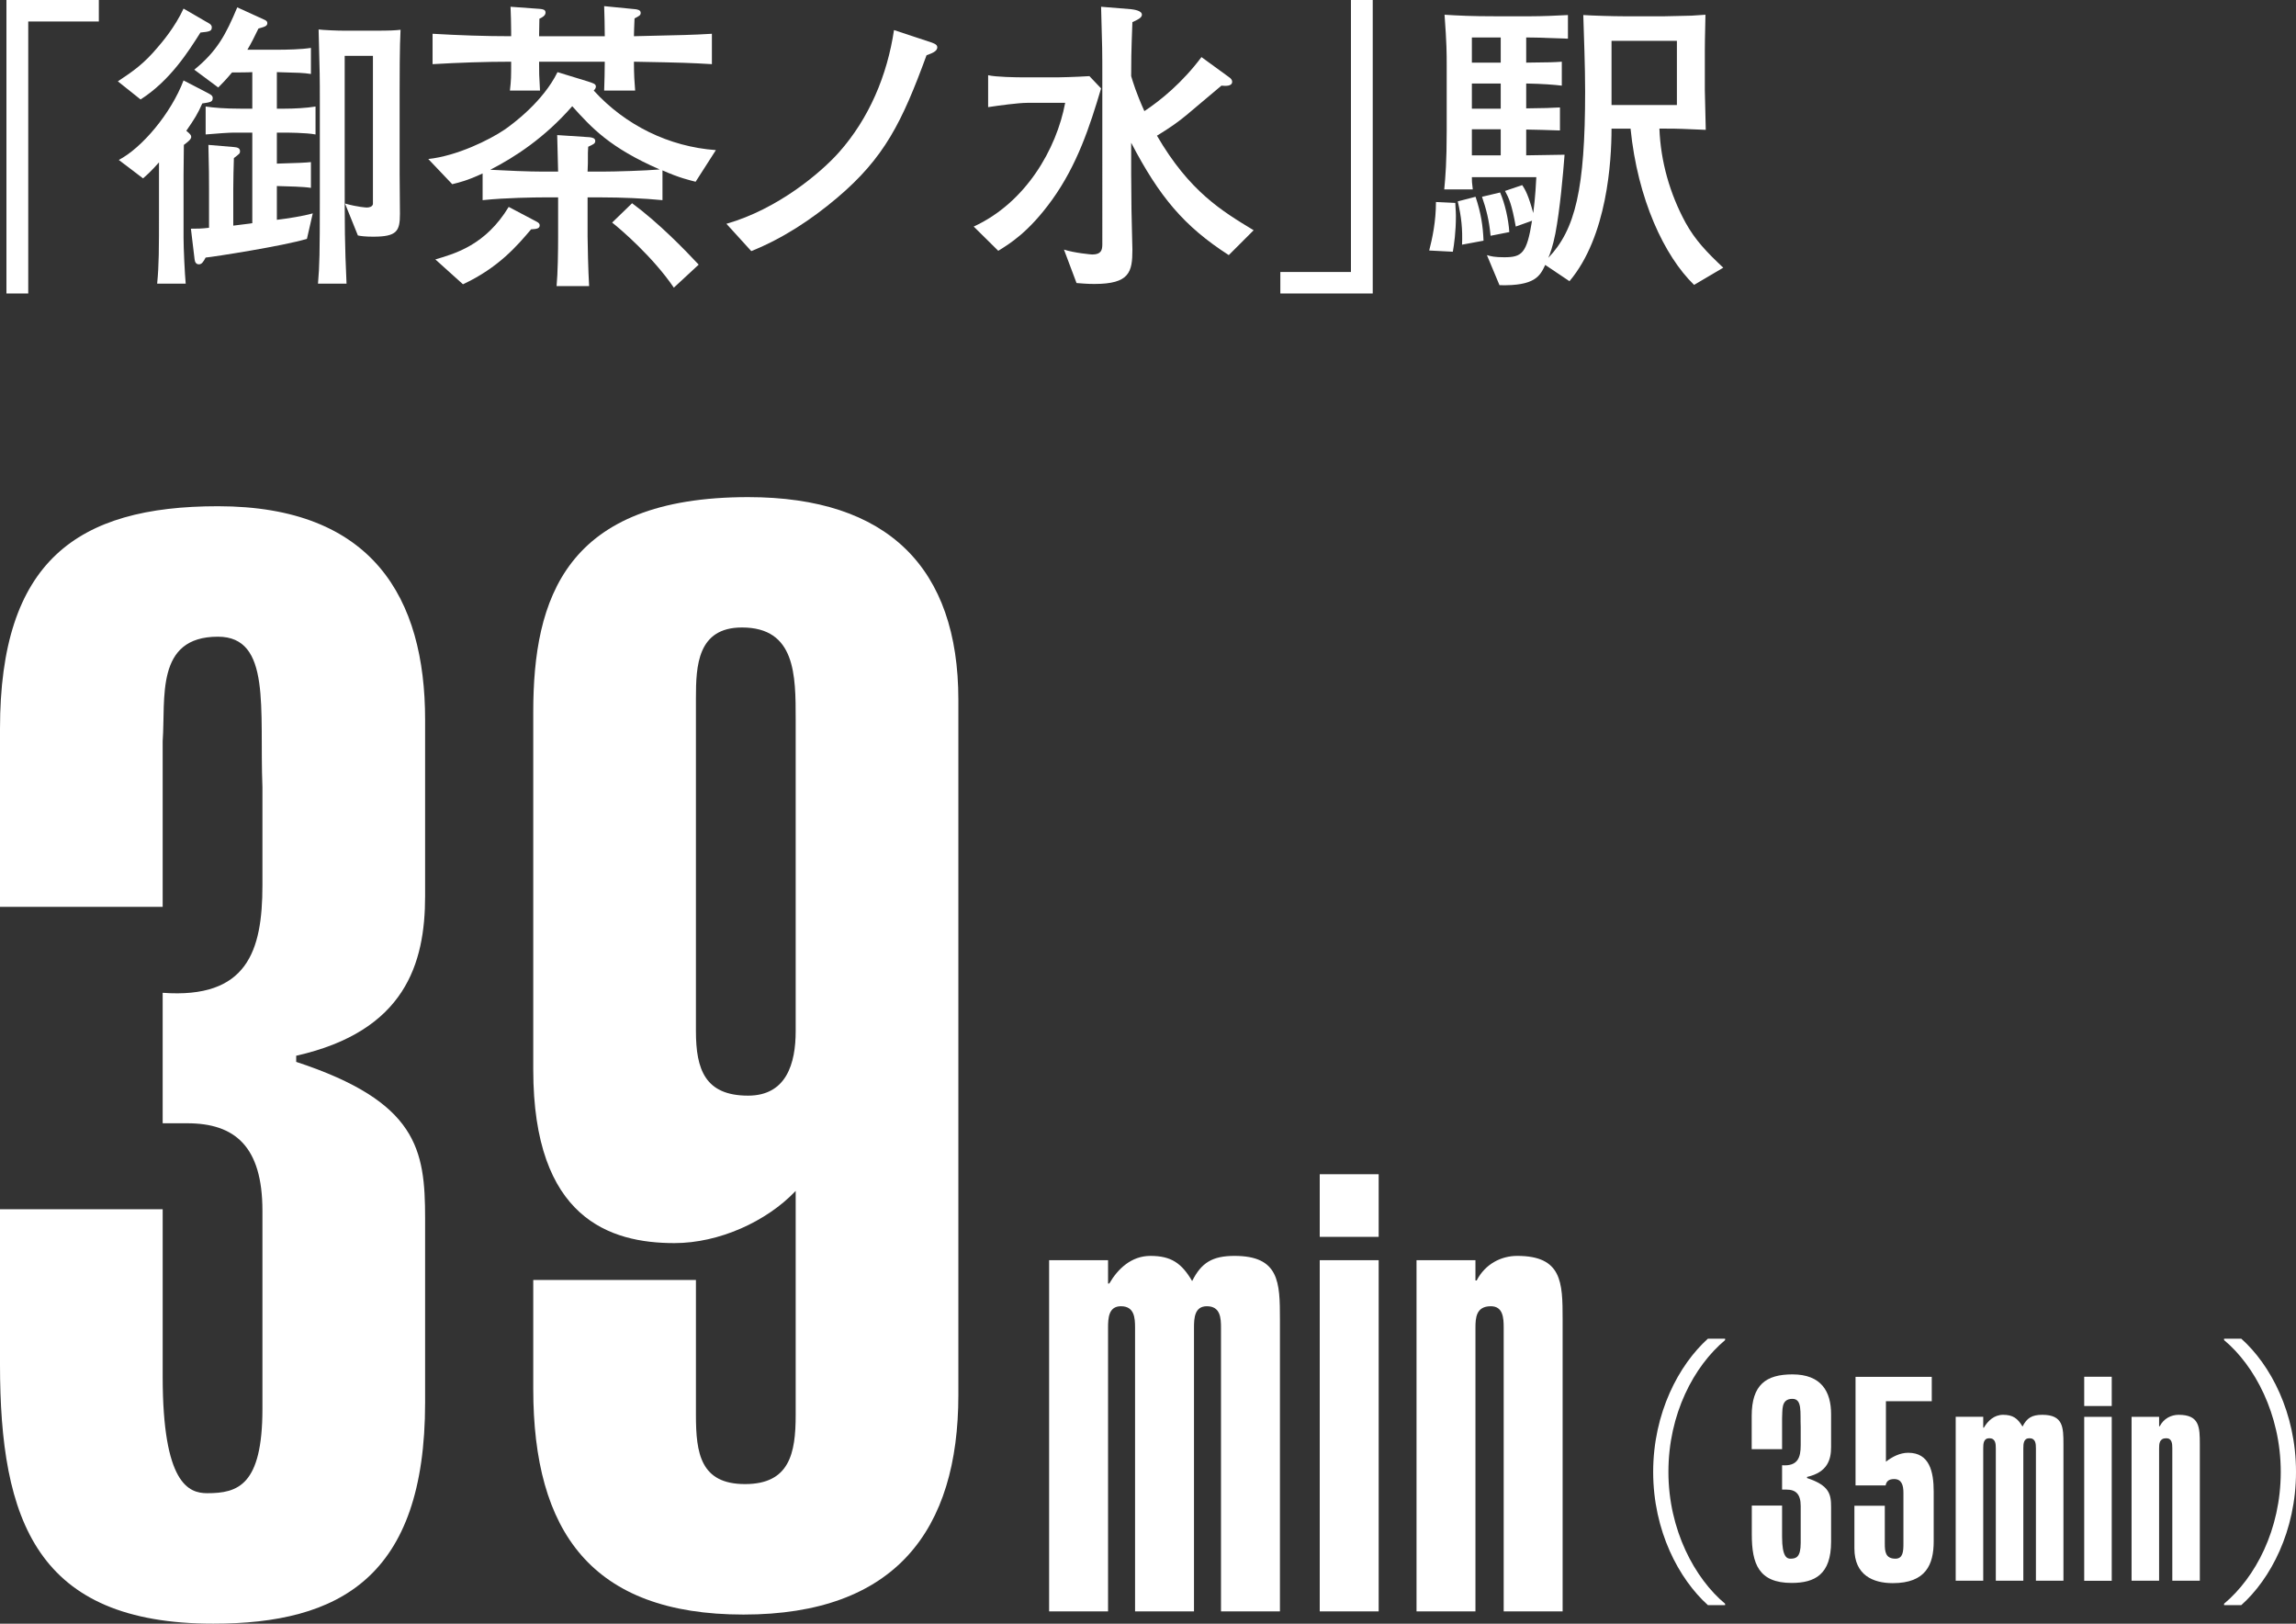 <?xml version="1.0" encoding="UTF-8"?>
<svg id="_デザイン" data-name="デザイン" xmlns="http://www.w3.org/2000/svg" viewBox="0 0 224.41 158.67">
  <rect x="0" y="0" width="224.41" height="158.67" fill="#333333" stroke="none"/>
  <defs>
    <style>
      .cls-1 {
        fill: #fff;
      }
    </style>
  </defs>
  <g>
    <g>
      <path class="cls-1" d="M15.9,118.17v16.35c0,10.5,2.55,11.4,4.35,11.4,3,0,5.4-.75,5.4-8.25v-19.35c0-6.3-2.7-8.55-7.35-8.55h-2.4v-12.75c8.25.6,9.75-4.05,9.75-10.5v-9.6c-.3-7.65.9-14.7-4.35-14.7-6.15,0-5.1,6-5.4,10.2v16.2H0v-17.4c0-16.35,7.5-21.75,21.3-21.75,15.15,0,20.25,9,20.25,20.85v17.25c0,6.6-1.95,13.2-12.6,15.6v.6c11.85,3.9,12.6,8.55,12.6,15.3v18c0,17.1-8.4,21.6-20.7,21.6-17.25,0-20.85-10.05-20.85-25.35v-15.15h15.9Z"/>
      <path class="cls-1" d="M52.12,69.58c0-11.1,3.15-21,21-21,13.65,0,20.55,6.9,20.55,19.8v67.95c0,13.2-6.15,21.45-21,21.45s-20.55-8.1-20.55-22.05v-10.65h15.9v13.2c0,3.75.45,6.75,4.8,6.75s4.95-3,4.95-6.75v-21.9c-2.85,3-7.5,5.1-11.85,5.1-6.3,0-13.8-2.4-13.8-16.95v-34.95ZM68.02,100.77c0,3.75.9,6.3,5.1,6.3,3.75,0,4.65-3.15,4.65-6.3v-30.45c0-4.35,0-9-5.25-9-4.35,0-4.5,3.75-4.5,6.9v32.55Z"/>
      <path class="cls-1" d="M108.3,125.43h.12c.84-1.44,2.16-2.7,4.02-2.7,2.04,0,3.06.72,4.08,2.46.9-1.8,1.98-2.46,4.14-2.46,4.38,0,4.44,2.58,4.44,6.18v28.56h-5.76v-27.72c0-.96-.06-2.1-1.38-2.1-1.2,0-1.26,1.14-1.26,2.1v27.72h-5.76v-27.72c0-.96-.06-2.1-1.38-2.1-1.2,0-1.26,1.14-1.26,2.1v27.72h-5.76v-34.32h5.76v2.28Z"/>
      <path class="cls-1" d="M134.75,120.87h-5.76v-6.12h5.76v6.12ZM128.99,157.47v-34.32h5.76v34.32h-5.76Z"/>
      <path class="cls-1" d="M138.45,123.15h5.76v1.98h.12c.84-1.62,2.4-2.4,3.96-2.4,4.38,0,4.44,2.58,4.44,6.18v28.56h-5.76v-27.72c0-.96-.06-2.1-1.26-2.1-1.44,0-1.5,1.14-1.5,2.1v27.72h-5.76v-34.32Z"/>
    </g>
    <g>
      <path class="cls-1" d="M9.66,2.1H2.76v26.58H.63V0h9.03v2.1Z"/>
      <path class="cls-1" d="M19.59,3.18c-1.14,1.8-2.94,4.68-5.85,6.54l-2.22-1.77c1.59-1.05,2.58-1.77,3.87-3.3.39-.45,1.71-1.98,2.55-3.81l2.43,1.41c.18.09.33.21.33.42,0,.39-.24.42-1.11.51ZM19.77,10.11c-.45,1.02-.75,1.5-1.56,2.67.36.3.48.42.48.6,0,.24-.36.51-.72.78,0,.36-.03,2.7-.03,2.97v6.09c0,1.05.12,3.54.21,4.5h-2.79c.18-1.86.18-3.27.18-7.2v-4.65c-.78.87-1.11,1.17-1.56,1.56l-2.37-1.8c2.25-1.17,5.1-4.53,6.33-7.77l2.43,1.26c.33.18.42.27.42.45,0,.39-.21.42-1.02.54ZM27.81,12.96h-.75v3.03c2.04-.06,2.82-.09,3.33-.15v2.52c-.72-.12-2.22-.15-3.33-.18v3.3c1.02-.12,2.58-.36,3.51-.63l-.57,2.49c-2.25.69-9.18,1.77-9.9,1.83-.24.45-.39.66-.66.66s-.39-.21-.42-.48l-.36-3c.66,0,.99,0,1.77-.09v-3.84c0-1.2,0-1.65-.06-4.26l2.49.21c.33.03.6.09.6.42,0,.21-.06.24-.6.66-.03,1.17-.06,1.92-.06,3v3.6c.63-.09,1.56-.18,1.86-.24v-8.85h-1.83c-.42,0-1.74.09-2.73.18v-2.73c.81.12,1.89.21,3.39.21h1.17v-3.57c-.33.03-1.71.03-1.98.03-.63.75-.96,1.08-1.35,1.47l-2.34-1.74c2.25-1.83,3.09-3.45,4.2-6.09l2.7,1.23c.12.06.24.15.24.3,0,.3-.24.36-.87.54-.42.87-.69,1.41-1.08,2.07h2.88c.96,0,2.43-.03,3.33-.18v2.55c-.81-.12-1.08-.12-3.33-.18v3.57h.75c.9,0,2.16-.06,3.03-.21v2.73c-.93-.18-2.88-.18-3.03-.18ZM39.06,8.97v8.07c0,.63.03,3.3.03,3.87,0,1.68-.3,2.22-2.61,2.22-.78,0-1.23-.06-1.5-.12l-1.26-3.12c1.29.36,2.1.39,2.13.39.21,0,.54-.06.6-.33V5.46h-2.76v11.61c0,5.31,0,6.66.18,10.65h-2.79c.15-1.77.18-2.88.18-8.31v-9.66c0-2.1,0-2.4-.12-6.87.45.06,1.8.12,2.55.12h2.76c1.77,0,2.16-.03,2.7-.09-.09,1.53-.09,4.86-.09,6.06Z"/>
      <path class="cls-1" d="M67.99,17.76c-.57-.15-1.56-.36-3.24-1.11v2.91c-1.83-.18-4.08-.27-5.91-.27h-1.41v3.78c0,.66.06,3.39.15,4.89h-3.18c.12-1.26.15-3.45.15-4.77v-3.9h-1.53c-.6,0-3.6.03-5.85.27v-2.61c-1.53.72-2.37.9-2.97,1.05l-2.34-2.46c2.79-.3,5.97-1.86,7.47-2.88.78-.54,3.75-2.73,5.16-5.61l2.94.9c.54.18.81.24.81.51,0,.15-.09.27-.21.39,3.09,3.39,7.35,5.49,11.94,5.82l-1.98,3.09ZM61.96,6.03c0,1.29.06,2.1.12,2.82h-3.03c.03-.96.06-1.89.06-2.82h-6.42c0,1.17,0,1.26.09,2.82h-2.94c.12-1.08.12-1.26.12-2.82-2.55,0-5.1.09-7.68.24v-2.97c2.58.15,5.13.24,7.68.24v-.45c0-.54-.03-1.92-.06-2.43l2.88.21c.27.03.54.06.54.36s-.33.48-.6.6c0,.27-.03,1.47-.03,1.71h6.42c0-.84-.03-2.1-.06-2.94l3.06.3c.18.03.51.06.51.36,0,.24-.15.3-.6.54-.03.42-.06,1.71-.06,1.74,5.04-.12,5.61-.12,7.62-.24v2.97c-2.07-.12-2.61-.15-7.62-.24ZM51.91,22.41c-1.35,1.59-3.18,3.75-6.66,5.37l-2.7-2.43c1.95-.57,4.92-1.41,7.17-5.13l2.73,1.44c.24.12.3.24.3.36,0,.33-.33.36-.84.39ZM55.93,10.38c-2.7,3.09-5.61,4.98-8.01,6.21,1.59.09,3.81.18,5.1.18h1.53c-.03-1.32-.03-1.53-.09-3.57l3.18.21c.24.03.54.09.54.36s-.18.33-.69.57c-.03.42-.03.54-.03,1.62,0,.12-.03.69-.03.81h1.41c1.32,0,4.23-.09,5.64-.21-4.89-2.13-6.66-4.08-8.55-6.18ZM65.86,28.11c-2.04-3-5.22-5.73-6.03-6.36l1.95-1.89c2.64,1.95,5.13,4.53,6.51,6l-2.43,2.25Z"/>
      <path class="cls-1" d="M90.56,5.4c-2.4,6.54-4.11,10.02-8.76,13.95-2.52,2.13-5.31,3.96-8.37,5.19l-2.43-2.67c5.04-1.44,9.24-5.01,10.98-6.96,2.97-3.33,4.74-7.56,5.4-11.97l3.72,1.23c.42.15.51.3.51.45,0,.42-.57.6-1.05.78Z"/>
      <path class="cls-1" d="M102.85,19.5c-2.31,3.21-4.17,4.32-5.28,5.01l-2.4-2.37c5.1-2.34,8.1-7.59,8.94-12.09h-3.69c-.9,0-2.85.27-3.84.42v-3.12c.75.18,2.73.21,3.57.21h3.21c.21,0,1.65-.03,3.12-.12l1.14,1.2c-1.11,3.75-2.34,7.47-4.77,10.86ZM120.1,24.93c-4.38-2.82-6.78-5.7-9.54-10.98v3c0,.51,0,.84.03,3.54,0,.63.09,3.36.09,3.9,0,2.19-.27,3.36-3.72,3.36-.75,0-1.29-.06-1.74-.09l-1.23-3.27c.99.33,2.67.48,2.76.48.87,0,.99-.42.99-.99V7.5c0-2.4,0-2.85-.12-6.84l2.94.24c.21.03,1.05.12,1.05.54,0,.3-.45.51-.93.72-.12,3.06-.12,3.99-.12,5.28.18.6.48,1.62,1.29,3.42,1.59-1.05,3.72-2.79,5.58-5.28l2.64,1.92c.27.18.36.33.36.48,0,.48-.66.42-1.05.39-.39.33-.69.57-3.42,2.88-.72.6-1.59,1.23-2.88,2.01,3.18,5.46,6.33,7.35,9.45,9.24l-2.43,2.43Z"/>
      <path class="cls-1" d="M125.14,26.58h6.9V0h2.13v28.68h-9.03v-2.1Z"/>
      <path class="cls-1" d="M142,24.6l-2.31-.12c.3-1.17.66-2.82.66-4.74l1.89.09c0,.33.06.72.06,1.29,0,1.56-.18,2.79-.3,3.48ZM165.58,27.84c-2.91-2.82-5.52-8.37-6.21-15.27h-1.86c0,3.18-.42,10.53-4.11,14.91l-2.37-1.59c-.51,1.08-.99,2.07-4.47,1.98l-1.23-2.94c.39.12.78.21,1.68.21,1.74,0,2.22-.36,2.73-3.57l-1.59.57c-.39-2.19-.66-2.76-1.05-3.48l1.68-.57c.33.48.63,1.08,1.08,2.73.21-1.59.27-2.97.3-3.51h-6.3c0,.39,0,.51.09,1.2h-2.79c.12-1.26.24-2.7.24-5.7v-6.48c0-1.05,0-2.07-.21-4.89,1.47.09,2.64.15,4.98.15h3.42c1.05,0,2.64-.06,3.66-.12v2.31c-3.27-.12-3.42-.12-4.08-.12v2.46c2.46-.03,2.61-.03,3.48-.09v2.34c-.75-.09-1.83-.18-3.48-.21v2.43c1.98-.03,2.19-.03,3.3-.09v2.25c-1.68-.06-1.89-.06-3.3-.09v2.52c.6,0,3.21-.06,3.75-.06-.15,1.98-.45,5.34-.9,7.71-.24,1.23-.54,2.04-.69,2.37,2.64-2.76,3.6-6.72,3.6-16.26,0-2.55-.12-5.4-.18-7.47.87.06,2.97.12,3.93.12h4.02c.42,0,2.28-.06,2.64-.06.54-.03.9-.06,1.35-.09,0,.6-.06,2.22-.06,3.48v3.9c0,.09.09,3.54.09,3.87-2.19-.09-2.61-.12-3.84-.12h-.69c.12,3.21,1.02,6.36,2.55,9.18.96,1.74,2.1,2.91,3.69,4.41l-2.85,1.68ZM142.9,23.91c.06-1.53-.06-2.7-.42-4.23l1.74-.45c.54,1.62.72,2.85.78,4.29l-2.1.39ZM146.68,3.66h-2.82v2.46h2.82v-2.46ZM146.68,8.16h-2.82v2.46h2.82v-2.46ZM146.68,12.63h-2.82v2.55h2.82v-2.55ZM145.69,23.04c-.15-1.56-.42-2.58-.84-3.81l1.77-.42c.48,1.11.81,2.58.9,3.87l-1.83.36ZM163.9,3.99h-6.39v6.27h6.39V3.99Z"/>
    </g>
  </g>
  <g>
    <path class="cls-1" d="M168.61,130.96c-3.05,2.55-5.54,7.22-5.54,12.88s2.58,10.42,5.54,12.88v.14h-1.68c-2.83-2.55-5.35-7.25-5.35-13.02s2.52-10.47,5.35-13.02h1.68v.14Z"/>
    <path class="cls-1" d="M174.18,147.14v3.05c0,1.96.48,2.13.81,2.13.56,0,1.01-.14,1.01-1.54v-3.61c0-1.18-.5-1.6-1.37-1.6h-.45v-2.38c1.54.11,1.82-.76,1.82-1.96v-1.79c-.06-1.43.17-2.74-.81-2.74-1.15,0-.95,1.12-1.01,1.9v3.02h-2.97v-3.25c0-3.05,1.4-4.06,3.98-4.06,2.83,0,3.78,1.68,3.78,3.89v3.22c0,1.23-.36,2.46-2.35,2.91v.11c2.21.73,2.35,1.6,2.35,2.86v3.36c0,3.19-1.57,4.03-3.86,4.03-3.22,0-3.89-1.88-3.89-4.73v-2.83h2.97Z"/>
    <path class="cls-1" d="M184.22,147.14v3.72c0,.76.06,1.46,1.04,1.46.73,0,.78-.7.78-1.46v-4.98c0-.73-.17-1.34-.9-1.34-.48,0-.76.17-.84.62h-2.94v-10.61h7.45v2.38h-4.48v5.91c.62-.48,1.37-.87,2.18-.87,2.07,0,2.49,1.82,2.49,3.81v4.84c0,2.27-.76,4.09-4,4.09-1.93,0-3.75-.78-3.75-3.39v-4.17h2.97Z"/>
    <path class="cls-1" d="M193.84,139.52h.06c.39-.67,1.01-1.26,1.88-1.26.95,0,1.43.34,1.9,1.15.42-.84.92-1.15,1.93-1.15,2.04,0,2.07,1.2,2.07,2.88v13.33h-2.69v-12.94c0-.45-.03-.98-.64-.98-.56,0-.59.53-.59.98v12.94h-2.69v-12.94c0-.45-.03-.98-.64-.98-.56,0-.59.53-.59.98v12.94h-2.69v-16.02h2.69v1.06Z"/>
    <path class="cls-1" d="M206.4,137.4h-2.69v-2.86h2.69v2.86ZM203.71,154.48v-16.02h2.69v16.02h-2.69Z"/>
    <path class="cls-1" d="M208.34,138.46h2.69v.92h.06c.39-.76,1.12-1.12,1.85-1.12,2.04,0,2.07,1.2,2.07,2.88v13.33h-2.69v-12.94c0-.45-.03-.98-.59-.98-.67,0-.7.53-.7.98v12.94h-2.69v-16.02Z"/>
    <path class="cls-1" d="M217.38,156.72c3.05-2.55,5.54-7.22,5.54-12.88s-2.58-10.42-5.54-12.88v-.14h1.68c2.86,2.55,5.35,7.25,5.35,13.02s-2.49,10.47-5.35,13.02h-1.68v-.14Z"/>
  </g>
</svg>